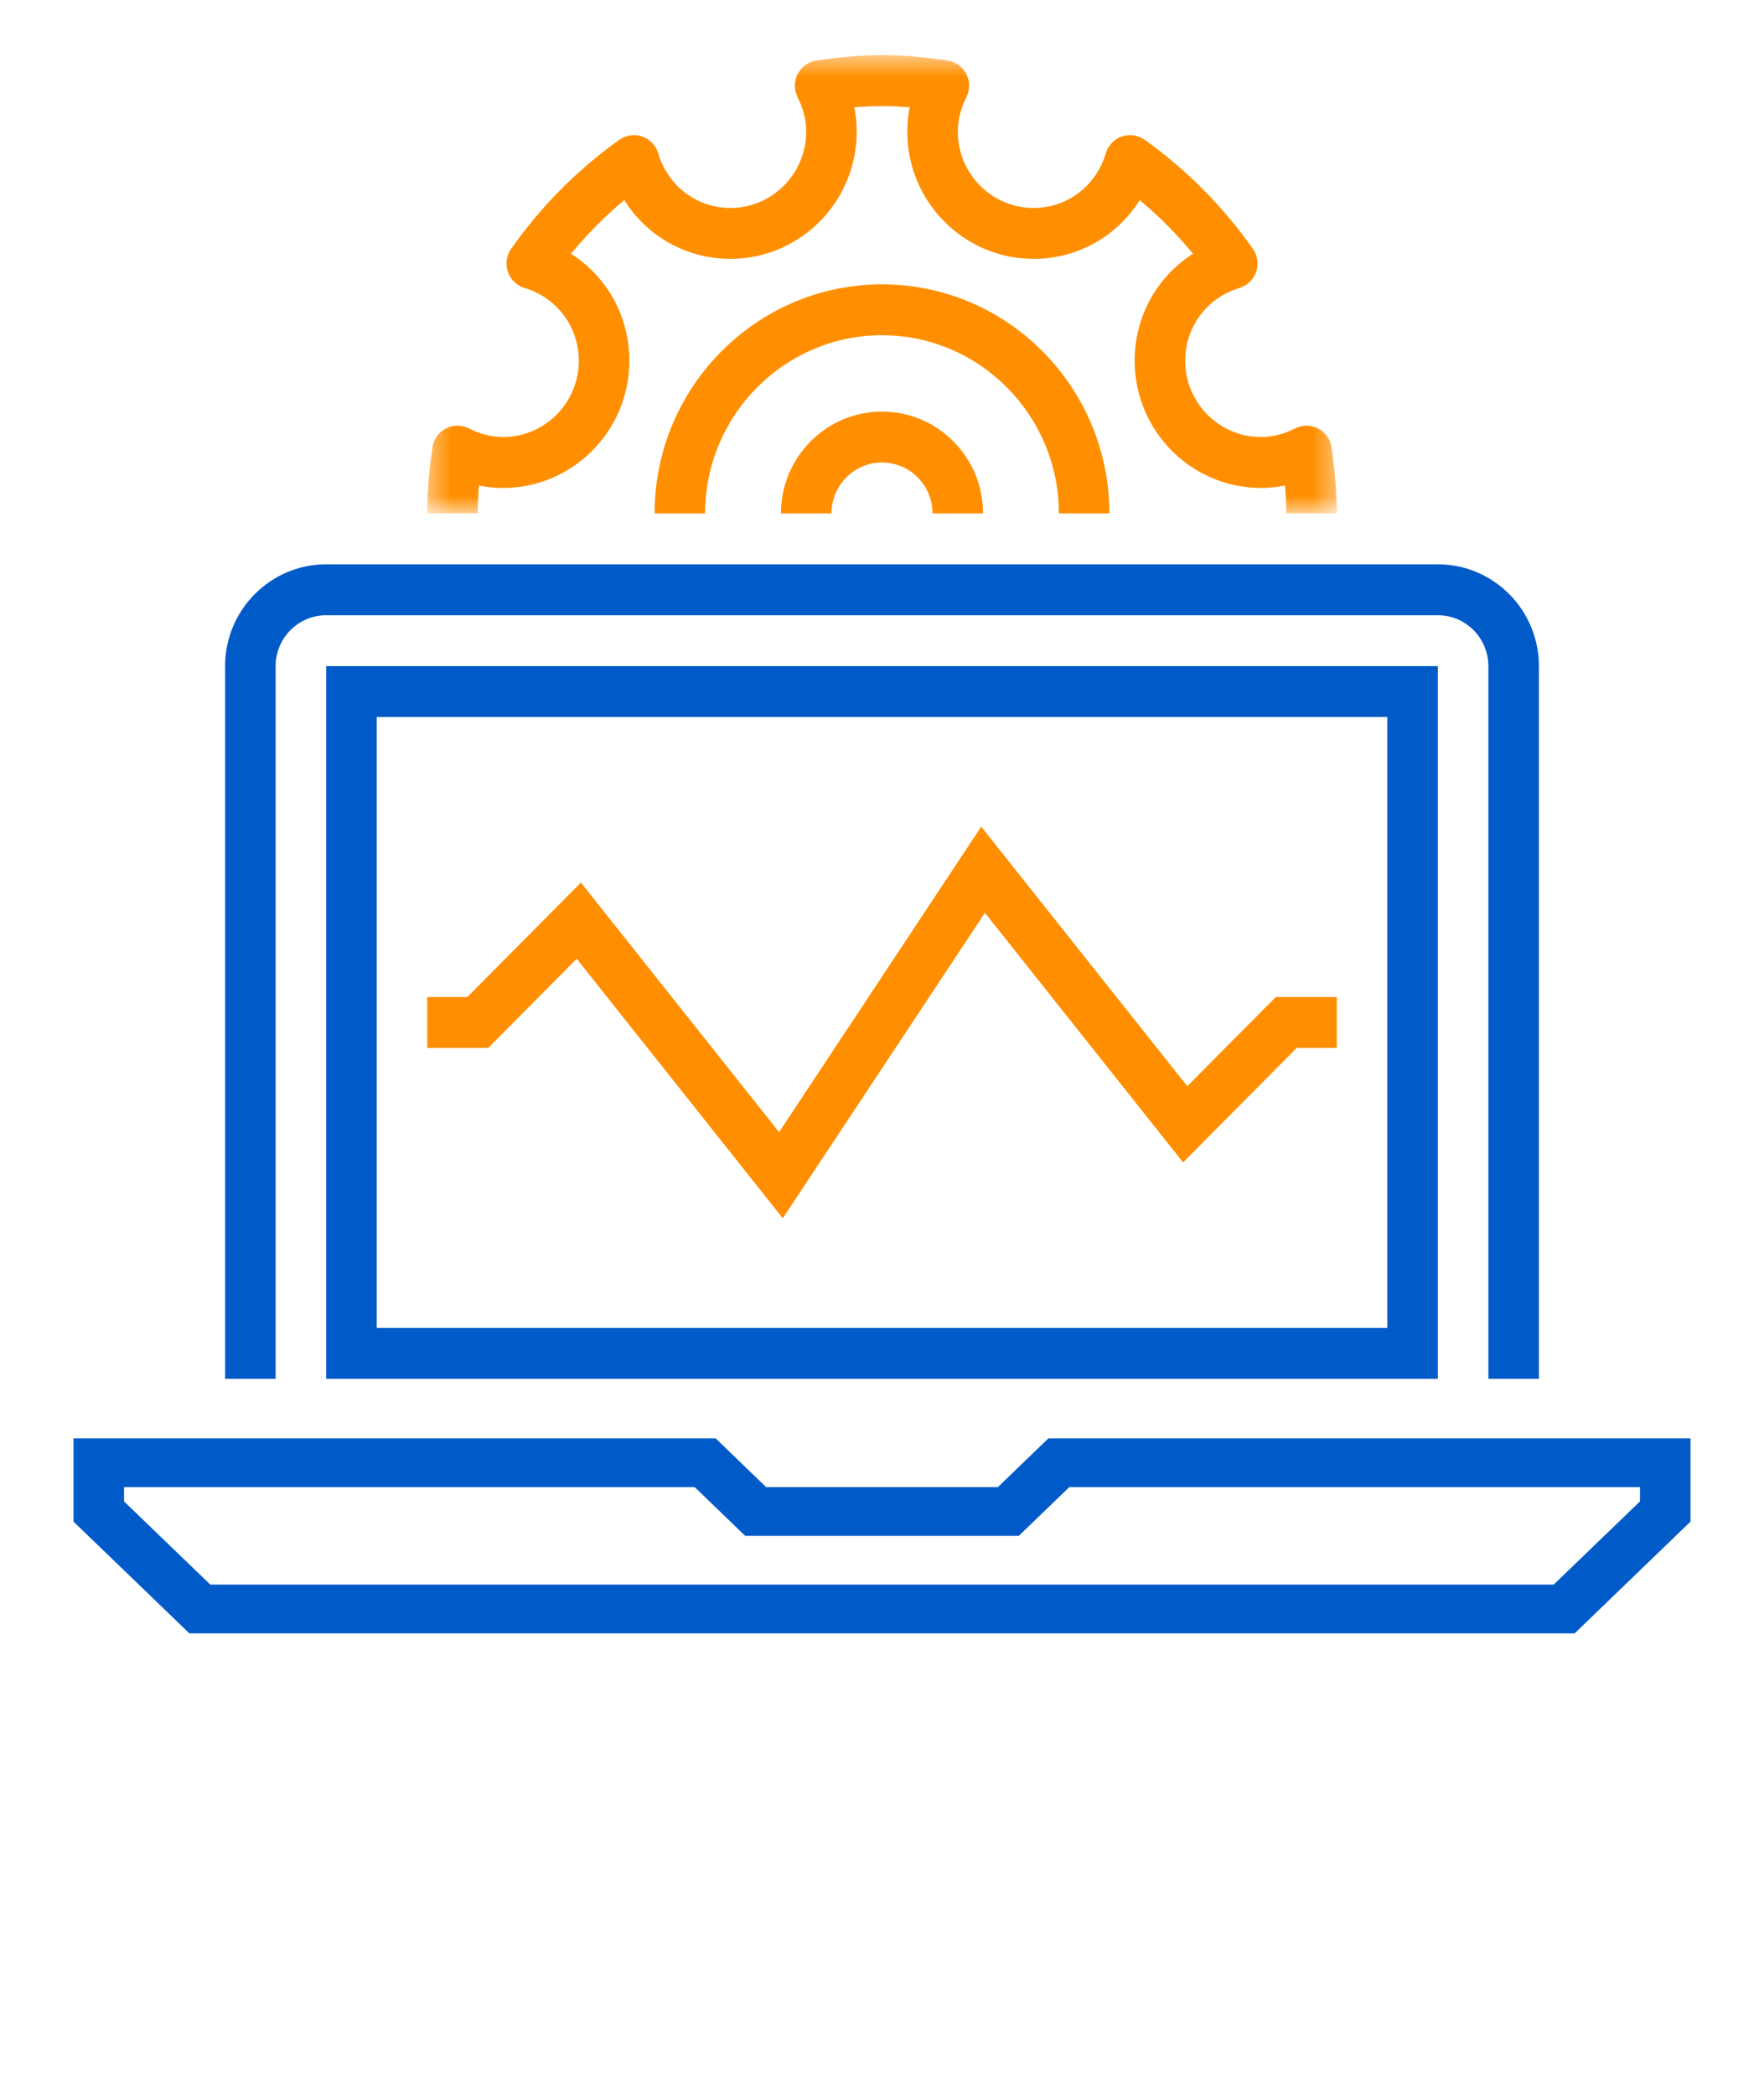 
<svg width="80" height="95" viewBox="0 0 80 95" fill="none" xmlns="http://www.w3.org/2000/svg">
<path fill-rule="evenodd" clip-rule="evenodd" d="M47.547 65.229L45.255 67.44H34.745L32.455 65.229H3.333V69.004L8.588 74.073H71.413L76.667 69.004V65.229H47.547ZM46.203 69.652L48.495 67.44H74.375V68.088L70.463 71.862H9.538L5.625 68.088V67.44H31.506L33.797 69.652H46.203Z" fill="#005BC8"/>
<path fill-rule="evenodd" clip-rule="evenodd" d="M69.792 62.53H67.5V30.209C67.5 28.936 66.472 27.901 65.208 27.901H14.792C13.528 27.901 12.5 28.936 12.5 30.209V62.53H10.208V30.209C10.208 27.663 12.264 25.592 14.792 25.592H65.208C67.736 25.592 69.792 27.663 69.792 30.209V62.53Z" fill="#005BC8"/>
<path fill-rule="evenodd" clip-rule="evenodd" d="M35.501 55.249L26.155 43.481L22.141 47.525H19.375V45.216H21.192L26.345 40.025L35.333 51.342L44.5 37.49L53.845 49.259L57.859 45.216H60.625V47.525H58.808L53.655 52.715L44.667 41.397L35.501 55.249Z" fill="#FF8F00"/>
<mask id="mask0_111_1902" style="mask-type:alpha" maskUnits="userSpaceOnUse" x="19" y="2" width="42" height="22">
<path d="M19.375 2.5H60.625V23.283H19.375V2.5Z" fill="white"/>
</mask>
<g mask="url(#mask0_111_1902)">
<path fill-rule="evenodd" clip-rule="evenodd" d="M60.625 23.284H58.333C58.333 22.877 58.316 22.46 58.281 22.017C57.92 22.092 57.554 22.129 57.188 22.129C54.028 22.129 51.458 19.54 51.458 16.358C51.458 14.345 52.477 12.544 54.105 11.509C53.375 10.623 52.568 9.809 51.688 9.074C50.661 10.714 48.873 11.74 46.875 11.74C43.716 11.74 41.146 9.151 41.146 5.969C41.146 5.599 41.182 5.231 41.257 4.868C40.377 4.795 39.623 4.795 38.743 4.868C38.818 5.231 38.854 5.599 38.854 5.969C38.854 9.151 36.284 11.74 33.125 11.74C31.127 11.74 29.339 10.714 28.312 9.074C27.433 9.809 26.625 10.623 25.895 11.509C27.523 12.544 28.542 14.345 28.542 16.358C28.542 19.54 25.972 22.129 22.812 22.129C22.446 22.129 22.08 22.092 21.719 22.017C21.684 22.46 21.667 22.877 21.667 23.284H19.375C19.375 22.365 19.45 21.415 19.612 20.291C19.665 19.924 19.891 19.604 20.218 19.433C20.545 19.261 20.934 19.261 21.265 19.428C21.773 19.689 22.295 19.82 22.812 19.82C24.708 19.82 26.25 18.267 26.25 16.358C26.25 14.827 25.261 13.501 23.789 13.059C23.433 12.952 23.153 12.68 23.031 12.329C22.911 11.977 22.967 11.588 23.18 11.284C24.531 9.364 26.182 7.7 28.089 6.339C28.39 6.125 28.777 6.068 29.126 6.189C29.474 6.312 29.745 6.594 29.85 6.952C30.289 8.436 31.606 9.432 33.125 9.432C35.02 9.432 36.562 7.878 36.562 5.969C36.562 5.445 36.432 4.921 36.174 4.41C36.007 4.079 36.008 3.687 36.178 3.355C36.347 3.025 36.664 2.798 37.03 2.745C39.26 2.418 40.74 2.418 42.97 2.745C43.336 2.798 43.653 3.025 43.822 3.355C43.992 3.687 43.993 4.079 43.826 4.41C43.568 4.921 43.438 5.445 43.438 5.969C43.438 7.878 44.98 9.432 46.875 9.432C48.394 9.432 49.711 8.436 50.15 6.952C50.255 6.594 50.526 6.312 50.874 6.189C51.225 6.068 51.61 6.125 51.911 6.339C53.818 7.7 55.469 9.364 56.82 11.284C57.033 11.588 57.089 11.977 56.969 12.329C56.847 12.68 56.566 12.952 56.211 13.059C54.739 13.501 53.75 14.827 53.75 16.358C53.75 18.267 55.292 19.82 57.188 19.82C57.708 19.82 58.228 19.689 58.734 19.429C59.063 19.259 59.453 19.261 59.782 19.433C60.109 19.604 60.335 19.923 60.388 20.291C60.55 21.415 60.625 22.365 60.625 23.284Z" fill="#FF8F00"/>
</g>
<path fill-rule="evenodd" clip-rule="evenodd" d="M44.583 23.284H42.292C42.292 22.01 41.264 20.975 40 20.975C38.736 20.975 37.708 22.01 37.708 23.284H35.417C35.417 20.737 37.472 18.666 40 18.666C42.528 18.666 44.583 20.737 44.583 23.284Z" fill="#FF8F00"/>
<path fill-rule="evenodd" clip-rule="evenodd" d="M50.312 23.283H48.021C48.021 18.829 44.422 15.203 40 15.203C35.578 15.203 31.979 18.829 31.979 23.283H29.688C29.688 17.555 34.313 12.895 40 12.895C45.687 12.895 50.312 17.555 50.312 23.283Z" fill="#FF8F00"/>
<path fill-rule="evenodd" clip-rule="evenodd" d="M17.083 60.221H62.917V32.518H17.083V60.221ZM14.792 62.53H65.208V30.209H14.792V62.53Z" fill="#005BC8"/>
</svg>
